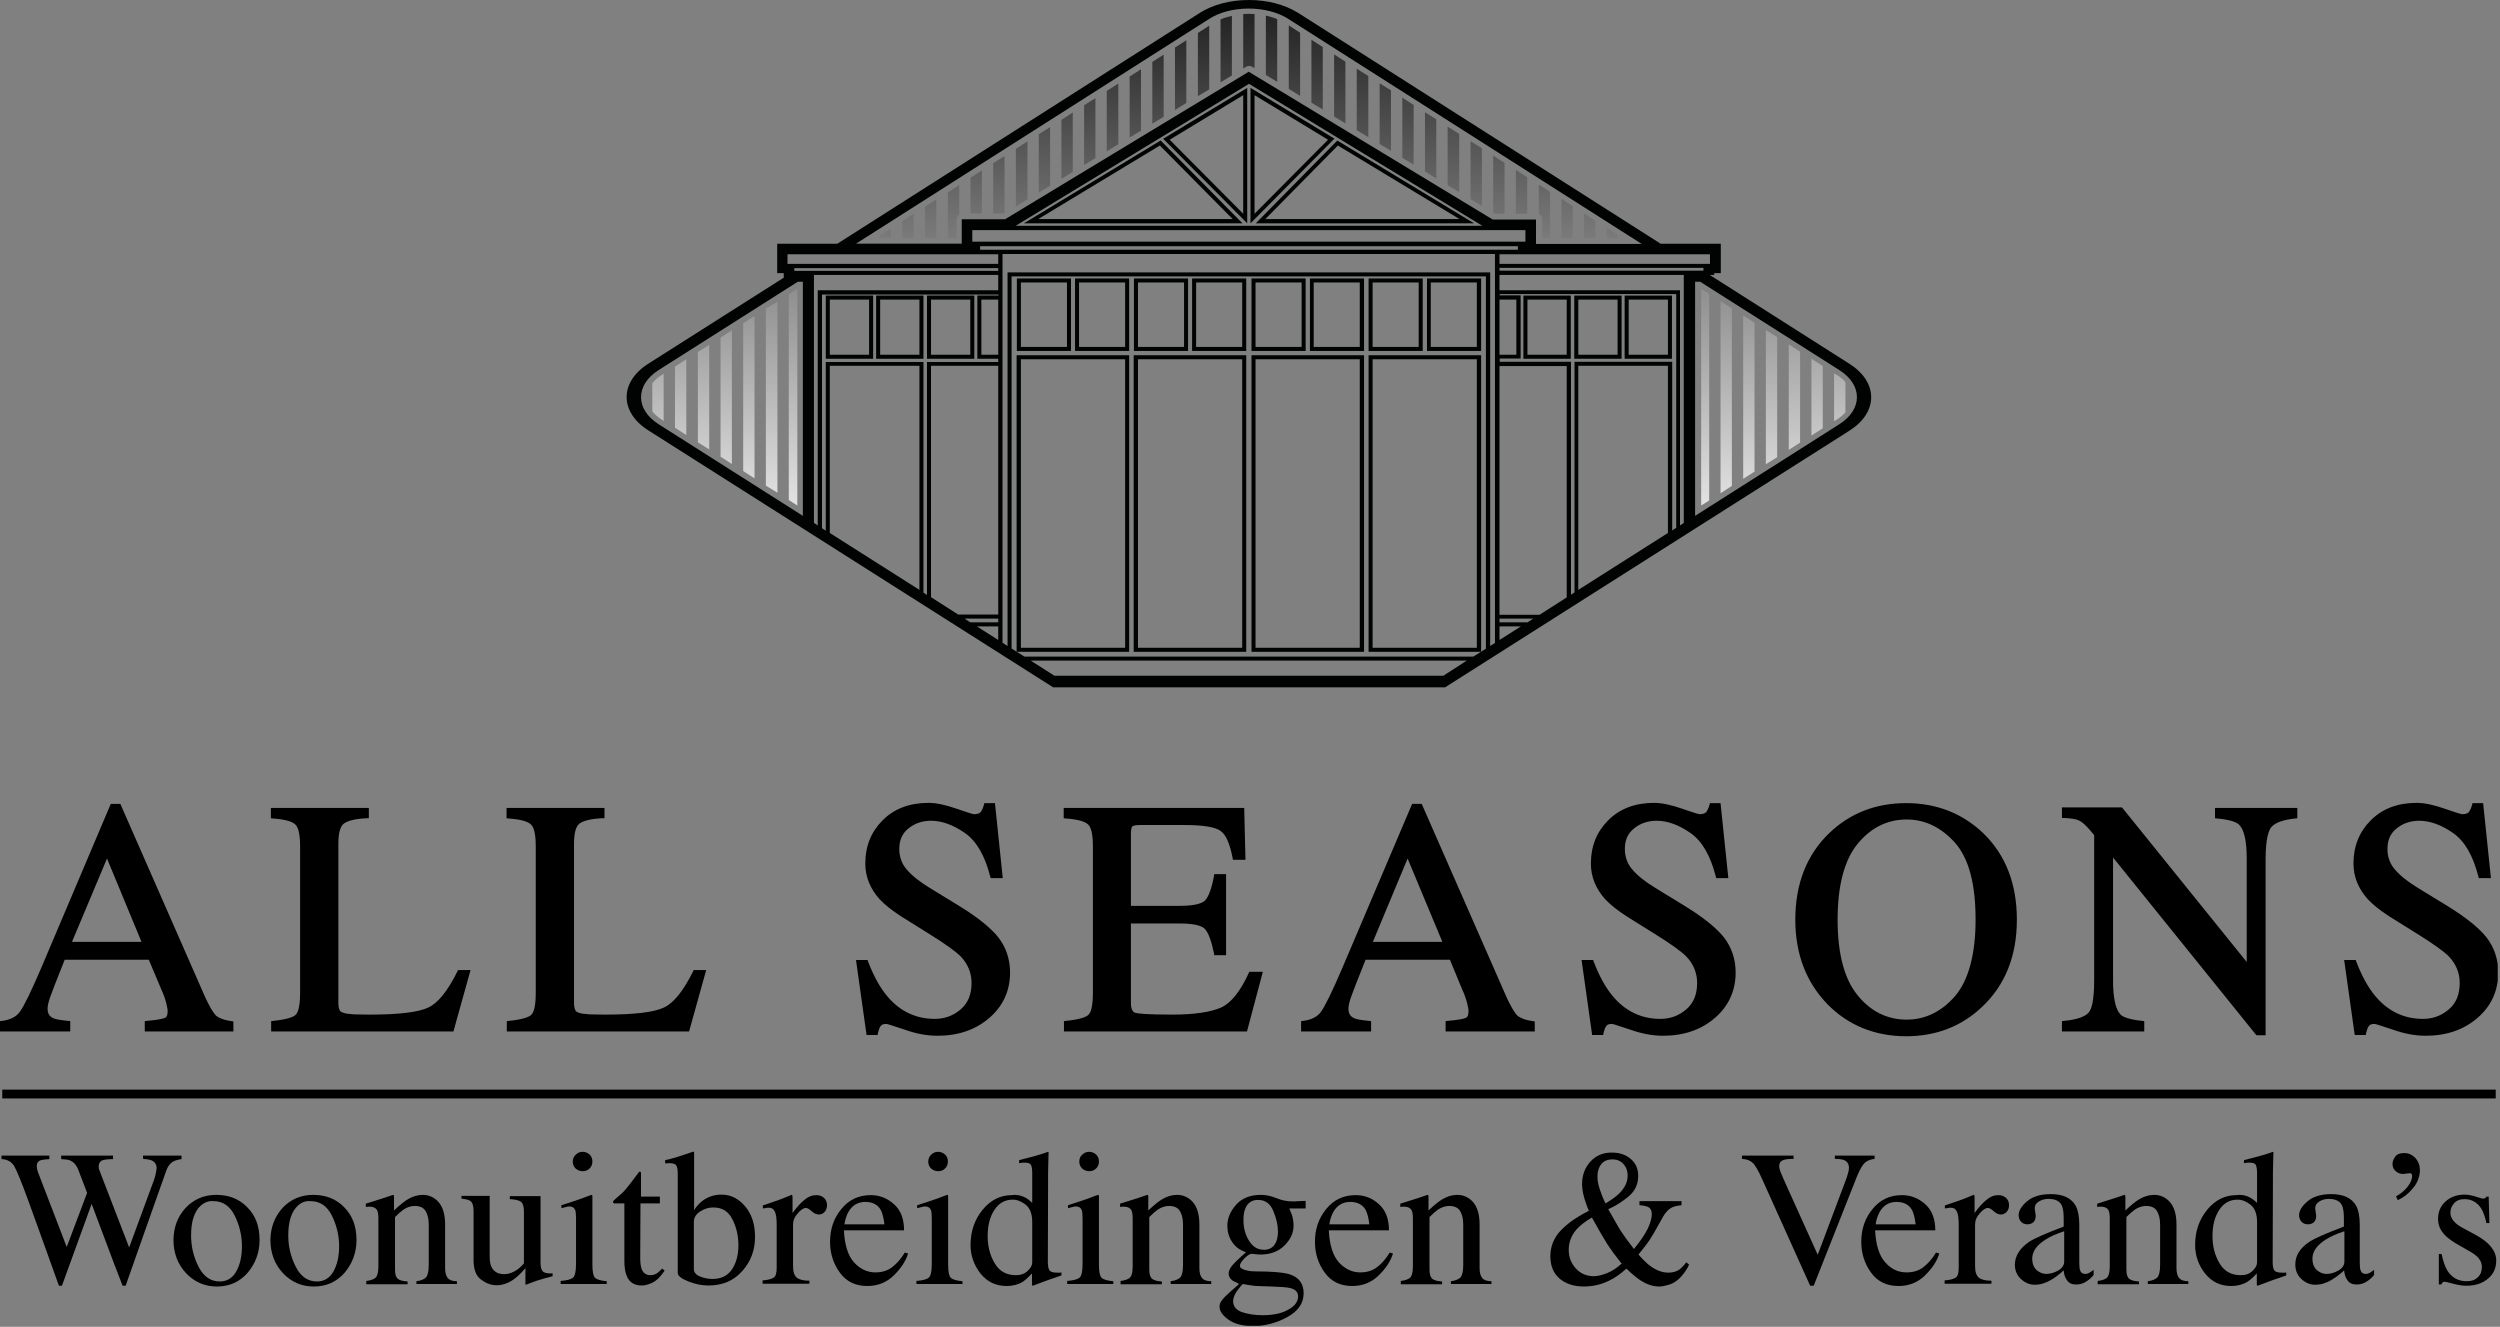 <svg fill="none" height="527" viewBox="0 0 993 527" width="993" xmlns="http://www.w3.org/2000/svg" xmlns:xlink="http://www.w3.org/1999/xlink"><rect x="0" y="0" width="993" height="527" fill="#808080" stroke="none"/><linearGradient id="a"><stop offset="0" stop-color="#fff"/><stop offset="1"/></linearGradient><linearGradient id="b" gradientUnits="userSpaceOnUse" x1="261.365" x2="261.365" xlink:href="#a" y1="229.58" y2="-30.133"/><linearGradient id="c" gradientUnits="userSpaceOnUse" x1="279.418" x2="279.418" xlink:href="#a" y1="229.58" y2="-30.133"/><linearGradient id="d" gradientUnits="userSpaceOnUse" x1="288.445" x2="288.445" xlink:href="#a" y1="229.58" y2="-30.133"/><linearGradient id="e" gradientUnits="userSpaceOnUse" x1="297.472" x2="297.472" xlink:href="#a" y1="229.58" y2="-30.133"/><linearGradient id="f" gradientUnits="userSpaceOnUse" x1="306.499" x2="306.499" xlink:href="#a" y1="229.58" y2="-30.133"/><linearGradient id="g" gradientUnits="userSpaceOnUse" x1="315" x2="315" xlink:href="#a" y1="229.58" y2="-30.133"/><linearGradient id="h" gradientUnits="userSpaceOnUse" x1="270.392" x2="270.392" xlink:href="#a" y1="229.58" y2="-30.133"/><linearGradient id="i" gradientUnits="userSpaceOnUse" x1="677.257" x2="677.257" xlink:href="#a" y1="229.58" y2="-30.133"/><linearGradient id="j" gradientUnits="userSpaceOnUse" x1="685.625" x2="685.625" xlink:href="#a" y1="229.58" y2="-30.133"/><linearGradient id="k" gradientUnits="userSpaceOnUse" x1="694.652" x2="694.652" xlink:href="#a" y1="229.58" y2="-30.133"/><linearGradient id="l" gradientUnits="userSpaceOnUse" x1="703.679" x2="703.679" xlink:href="#a" y1="229.58" y2="-30.133"/><linearGradient id="m" gradientUnits="userSpaceOnUse" x1="712.707" x2="712.707" xlink:href="#a" y1="229.58" y2="-30.133"/><linearGradient id="n" gradientUnits="userSpaceOnUse" x1="721.734" x2="721.734" xlink:href="#a" y1="229.58" y2="-30.133"/><linearGradient id="o" gradientUnits="userSpaceOnUse" x1="730.761" x2="730.761" xlink:href="#a" y1="229.58" y2="-30.133"/><linearGradient id="p" gradientUnits="userSpaceOnUse" x1="351.634" x2="351.634" xlink:href="#a" y1="229.58" y2="-30.133"/><linearGradient id="q" gradientUnits="userSpaceOnUse" x1="360.661" x2="360.661" xlink:href="#a" y1="229.58" y2="-30.133"/><linearGradient id="r" gradientUnits="userSpaceOnUse" x1="369.688" x2="369.688" xlink:href="#a" y1="229.58" y2="-30.133"/><linearGradient id="s" gradientUnits="userSpaceOnUse" x1="378.714" x2="378.714" xlink:href="#a" y1="229.58" y2="-30.133"/><linearGradient id="t" gradientUnits="userSpaceOnUse" x1="387.741" x2="387.741" xlink:href="#a" y1="229.58" y2="-30.133"/><linearGradient id="u" gradientUnits="userSpaceOnUse" x1="396.768" x2="396.768" xlink:href="#a" y1="229.58" y2="-30.133"/><linearGradient id="v" gradientUnits="userSpaceOnUse" x1="405.795" x2="405.795" xlink:href="#a" y1="229.58" y2="-30.133"/><linearGradient id="w" gradientUnits="userSpaceOnUse" x1="414.821" x2="414.821" xlink:href="#a" y1="229.58" y2="-30.133"/><linearGradient id="x" gradientUnits="userSpaceOnUse" x1="423.848" x2="423.848" xlink:href="#a" y1="229.58" y2="-30.133"/><linearGradient id="y" gradientUnits="userSpaceOnUse" x1="432.875" x2="432.875" xlink:href="#a" y1="229.58" y2="-30.133"/><linearGradient id="z" gradientUnits="userSpaceOnUse" x1="441.902" x2="441.902" xlink:href="#a" y1="229.58" y2="-30.133"/><linearGradient id="A" gradientUnits="userSpaceOnUse" x1="450.93" x2="450.93" xlink:href="#a" y1="229.58" y2="-30.133"/><linearGradient id="B" gradientUnits="userSpaceOnUse" x1="459.957" x2="459.957" xlink:href="#a" y1="229.58" y2="-30.133"/><linearGradient id="C" gradientUnits="userSpaceOnUse" x1="468.984" x2="468.984" xlink:href="#a" y1="229.58" y2="-30.133"/><linearGradient id="D" gradientUnits="userSpaceOnUse" x1="478.01" x2="478.01" xlink:href="#a" y1="229.58" y2="-30.133"/><linearGradient id="E" gradientUnits="userSpaceOnUse" x1="487.037" x2="487.037" xlink:href="#a" y1="229.58" y2="-30.133"/><linearGradient id="F" gradientUnits="userSpaceOnUse" x1="496.064" x2="496.064" xlink:href="#a" y1="229.58" y2="-30.133"/><linearGradient id="G" gradientUnits="userSpaceOnUse" x1="505.091" x2="505.091" xlink:href="#a" y1="229.58" y2="-30.133"/><linearGradient id="H" gradientUnits="userSpaceOnUse" x1="514.117" x2="514.117" xlink:href="#a" y1="229.58" y2="-30.133"/><linearGradient id="I" gradientUnits="userSpaceOnUse" x1="523.144" x2="523.144" xlink:href="#a" y1="229.58" y2="-30.133"/><linearGradient id="J" gradientUnits="userSpaceOnUse" x1="532.171" x2="532.171" xlink:href="#a" y1="229.58" y2="-30.133"/><linearGradient id="K" gradientUnits="userSpaceOnUse" x1="541.197" x2="541.197" xlink:href="#a" y1="229.58" y2="-30.133"/><linearGradient id="L" gradientUnits="userSpaceOnUse" x1="550.224" x2="550.224" xlink:href="#a" y1="229.58" y2="-30.133"/><linearGradient id="M" gradientUnits="userSpaceOnUse" x1="559.251" x2="559.251" xlink:href="#a" y1="229.58" y2="-30.133"/><linearGradient id="N" gradientUnits="userSpaceOnUse" x1="568.278" x2="568.278" xlink:href="#a" y1="229.58" y2="-30.133"/><linearGradient id="O" gradientUnits="userSpaceOnUse" x1="577.304" x2="577.304" xlink:href="#a" y1="229.58" y2="-30.133"/><linearGradient id="P" gradientUnits="userSpaceOnUse" x1="586.331" x2="586.331" xlink:href="#a" y1="229.58" y2="-30.133"/><linearGradient id="Q" gradientUnits="userSpaceOnUse" x1="595.358" x2="595.358" xlink:href="#a" y1="229.58" y2="-30.133"/><linearGradient id="R" gradientUnits="userSpaceOnUse" x1="604.385" x2="604.385" xlink:href="#a" y1="229.58" y2="-30.133"/><linearGradient id="S" gradientUnits="userSpaceOnUse" x1="613.413" x2="613.413" xlink:href="#a" y1="229.58" y2="-30.133"/><linearGradient id="T" gradientUnits="userSpaceOnUse" x1="622.44" x2="622.44" xlink:href="#a" y1="229.58" y2="-30.133"/><linearGradient id="U" gradientUnits="userSpaceOnUse" x1="631.467" x2="631.467" xlink:href="#a" y1="229.58" y2="-30.133"/><linearGradient id="V" gradientUnits="userSpaceOnUse" x1="640.494" x2="640.494" xlink:href="#a" y1="229.58" y2="-30.133"/><clipPath id="W"><path d="m0 0h992.1v526.6h-992.1z"/></clipPath><g clip-path="url(#W)"><g fill="#000"><path d="m.9 408.8v-2.4c3.4-.4 5.9-1.7 7.6-3.8 1.7-2.2 4.6-8.1 8.7-17.8l27.4-64.6h2.6l32.8 74.6c2.2 4.9 3.9 8 5.2 9.2s3.5 2 6.6 2.4v2.4h-33.4v-2.4c3.8-.3 6.3-.8 7.4-1.2 1.1-.5 1.7-1.7 1.7-3.6 0-.6-.2-1.8-.6-3.4s-1-3.3-1.8-5.1l-5.3-12.7h-34.7c-3.4 8.6-5.5 13.9-6.1 15.8-.7 1.9-1 3.4-1 4.5 0 2.2.9 3.8 2.7 4.6 1.1.5 3.2.9 6.3 1.2v2.4h-26.1zm56.7-33.8-15.1-36.3-15.2 36.3z"/><path d="m92.7 409.7h-35.2v-4.1l.8-.1c4.7-.4 6.5-.9 7.2-1.2.8-.3 1.1-1.3 1.1-2.8 0-.4-.1-1.2-.6-3.2-.4-1.6-1-3.3-1.8-5l-5.1-12.1h-33.4c-3.3 8.3-5.3 13.4-5.9 15.2s-.9 3.2-.9 4.2c0 1.9.7 3.1 2.2 3.8 1 .5 3 .8 6 1.1l.8.1v4.1h-27.9v-4.1l.8-.1c3.1-.4 5.5-1.5 7-3.5 1.6-2.1 4.5-8 8.6-17.6l27.6-65.1h3.8l33 75.2c2.6 6 4.2 8.1 5 8.9 1.2 1 3.2 1.8 6.1 2.2l.8.1zm-33.4-1.8h31.7v-.8c-2.9-.5-5-1.3-6.3-2.5-1.4-1.3-3.2-4.4-5.5-9.5l-32.5-74.1h-1.5l-27.2 64.1c-4.2 9.8-7.1 15.7-8.8 18-1.7 2.2-4.2 3.5-7.4 4v.8h24.3v-.8c-2.8-.3-4.7-.6-5.8-1.2-2.1-1-3.2-2.9-3.2-5.4 0-1.2.3-2.8 1-4.8.7-1.9 2.7-7.1 6.1-15.8l.2-.6h35.9l5.5 13.2c.8 1.8 1.4 3.6 1.8 5.2.5 1.7.7 2.9.7 3.6 0 2.3-.7 3.8-2.2 4.4-1.1.5-3.4.9-6.9 1.2v1zm-.4-32h-32.9l16.5-39.4zm-30.3-1.8h27.6l-13.7-33.1z"/><path d="m108.6 406.4c4.8-.5 8-1.4 9.4-2.6s2.2-4.3 2.2-9.2v-58.6c0-4.7-.7-7.7-2.1-9.2-1.4-1.4-4.6-2.3-9.4-2.7v-2.4h37.2v2.4c-4.8.3-8.1 1-9.7 2.4-1.6 1.3-2.5 4.2-2.5 8.5v63.3c0 1.5.2 2.6.7 3.4s1.6 1.4 3.3 1.6c1 .1 2 .2 3.1.3 1.1 0 3.1.1 6.1.1 11.7 0 19.6-1 23.7-2.9s8.1-6.9 12-14.8h3.3l-6.4 22.8h-70.8v-2.4z"/><path d="m180.1 409.7h-72.4v-4.1l.8-.1c5.8-.6 8.1-1.6 8.9-2.4.8-.7 1.8-2.8 1.8-8.6v-58.5c0-5.5-1-7.7-1.9-8.5-.9-.9-3.1-2-8.9-2.4l-.8-.1v-4.1h38.9v4.1h-.8c-4.6.2-7.7 1-9.2 2.2-1.4 1.1-2.1 3.8-2.1 7.9v63.3c0 1.3.2 2.3.6 3s1.7 1 2.6 1.2c1 .1 2 .2 3 .3 1.1 0 3.1.1 6.1.1 11.5 0 19.4-.9 23.4-2.8 3.9-1.8 7.8-6.7 11.6-14.4l.2-.5h5zm-70.6-1.8h69.3l5.9-21.1h-1.6c-3.9 7.9-7.9 12.7-12.1 14.7-4.3 2-12.2 3-24.1 3-3 0-5.1 0-6.2-.1-1.1 0-2.2-.1-3.2-.3-2-.3-3.2-.9-3.9-2-.6-1-.9-2.3-.9-3.9v-63.3c0-4.7.9-7.7 2.8-9.2 1.7-1.4 4.8-2.2 9.4-2.5v-.7h-35.4v.8c4.7.4 7.7 1.3 9.2 2.9 1.6 1.6 2.4 4.8 2.4 9.8v58.6c0 5.3-.8 8.5-2.5 9.9-1.5 1.3-4.5 2.2-9.1 2.7z"/><path d="m202.2 406.4c4.8-.5 8-1.4 9.4-2.6s2.2-4.3 2.2-9.2v-58.6c0-4.7-.7-7.7-2.1-9.2-1.4-1.4-4.6-2.3-9.4-2.7v-2.4h37.2v2.4c-4.8.3-8.1 1-9.7 2.4-1.6 1.3-2.5 4.2-2.5 8.5v63.3c0 1.5.2 2.6.7 3.4s1.6 1.4 3.3 1.6c1 .1 2 .2 3.1.3 1.1 0 3.1.1 6.1.1 11.7 0 19.6-1 23.7-2.9s8.1-6.9 12-14.8h3.3l-6.4 22.8h-70.8v-2.4z"/><path d="m273.7 409.7h-72.4v-4.1l.8-.1c5.8-.6 8.1-1.6 8.9-2.4.8-.7 1.8-2.8 1.8-8.6v-58.5c0-5.5-1-7.7-1.9-8.5-.9-.9-3.1-2-8.9-2.4l-.8-.1v-4.1h38.9v4.1h-.8c-4.6.2-7.7 1-9.2 2.2-1.4 1.1-2.1 3.8-2.1 7.9v63.3c0 1.3.2 2.3.6 3s1.7 1 2.6 1.2c1 .1 2 .2 3 .3 1.1 0 3.1.1 6.1.1 11.5 0 19.4-.9 23.4-2.8 3.9-1.8 7.8-6.7 11.6-14.4l.2-.5h5zm-70.6-1.8h69.3l5.9-21.1h-1.6c-3.9 7.9-7.9 12.7-12.1 14.7-4.3 2-12.2 3-24.1 3-3 0-5.1 0-6.2-.1-1.1 0-2.2-.1-3.2-.3-2-.3-3.2-.9-3.9-2-.6-1-.9-2.3-.9-3.9v-63.3c0-4.7.9-7.7 2.8-9.2 1.7-1.4 4.8-2.2 9.4-2.5v-.7h-35.4v.8c4.7.4 7.7 1.3 9.2 2.9 1.6 1.6 2.4 4.8 2.4 9.8v58.6c0 5.3-.8 8.5-2.5 9.9-1.5 1.3-4.5 2.2-9.1 2.7z"/><path d="m344.1 382.3c2.2 5.9 4.8 10.6 7.8 14.1 5.2 6.1 11.7 9.2 19.4 9.2 4.2 0 7.8-1.3 10.9-4s4.6-6.4 4.6-11.1c0-4.3-1.5-8-4.6-11.2-2-2-6.2-5-12.7-9.1l-11.2-7c-3.4-2.1-6.1-4.3-8.1-6.5-3.7-4.2-5.6-8.7-5.6-13.8 0-6.6 2.2-12.2 6.6-16.6s10.3-6.6 17.5-6.6c3 0 6.6.7 10.8 2.2s6.6 2.2 7.2 2.2c1.6 0 2.8-.4 3.4-1.2s1.1-1.9 1.4-3.3h2.7l2.9 28h-3.1c-2.1-8.4-5.6-14.3-10.3-17.7-4.7-3.3-9.4-5-14-5-3.6 0-6.7 1.1-9.4 3.2s-4 5.1-4 8.8c0 3.4 1 6.3 3.1 8.7s5.2 5 9.6 7.6l11.6 7.1c7.2 4.5 12.3 8.5 15.3 12.3 2.9 3.8 4.4 8.2 4.4 13.4 0 6.9-2.6 12.7-7.8 17.3s-11.9 6.9-20 6.9c-4.1 0-8.3-.8-12.8-2.3-4.4-1.5-7-2.3-7.6-2.3-1.5 0-2.6.5-3.1 1.4s-.9 1.9-1.1 3h-2.9l-3.9-28h3z"/><path d="m372.4 411.4c-4.2 0-8.5-.8-13-2.4-5.9-2-7.1-2.3-7.3-2.3-1.8 0-2.2.7-2.4 1-.5.8-.8 1.8-1 2.7l-.1.7h-4.4l-4.2-29.8h4.6l.2.6c2.2 5.8 4.8 10.5 7.7 13.9 5 5.9 11.3 8.9 18.8 8.9 4 0 7.4-1.3 10.3-3.8s4.3-5.9 4.3-10.5c0-4-1.5-7.6-4.4-10.6-1.9-1.9-6.2-5-12.5-8.9l-11.2-7c-3.4-2.2-6.2-4.4-8.3-6.6-3.9-4.3-5.8-9.1-5.8-14.3 0-6.9 2.3-12.6 6.9-17.2s10.7-6.9 18.2-6.9c3.1 0 6.8.8 11.1 2.3 5.7 2 6.8 2.2 6.9 2.2 1.3 0 2.2-.3 2.7-.8.5-.7 1-1.7 1.3-2.9l.2-.7h4.2l3.1 29.8h-4.8l-.2-.7c-2.1-8.2-5.4-14-10-17.2s-9.1-4.9-13.5-4.9c-3.4 0-6.4 1-8.9 3s-3.7 4.6-3.7 8.2c0 3.2 1 5.9 2.9 8.1 2 2.4 5.1 4.9 9.4 7.5l11.6 7.1c7.3 4.5 12.5 8.7 15.5 12.5 3 3.9 4.6 8.6 4.6 13.9 0 7.1-2.7 13.2-8.1 17.9-5.5 4.8-12.4 7.2-20.7 7.2zm-20.4-6.3c.5 0 1.9.3 7.9 2.4 4.3 1.5 8.5 2.3 12.5 2.3 7.8 0 14.4-2.3 19.4-6.7s7.5-10 7.5-16.6c0-4.9-1.4-9.2-4.2-12.8-2.9-3.6-8-7.7-15.1-12.1l-11.6-7.1c-4.4-2.7-7.7-5.3-9.8-7.8-2.2-2.5-3.3-5.7-3.3-9.2 0-4 1.5-7.2 4.3-9.5 2.8-2.2 6.2-3.4 10-3.4 4.8 0 9.7 1.7 14.5 5.2 4.8 3.4 8.3 9.3 10.5 17.5h1.5l-2.7-26.3h-1.2c-.4 1.2-.8 2.2-1.4 3-.8 1-2.2 1.5-4.1 1.5-.5 0-1.8-.3-7.5-2.3-4.1-1.4-7.7-2.2-10.5-2.2-7 0-12.7 2.1-16.9 6.4-4.2 4.2-6.4 9.6-6.4 16 0 4.8 1.8 9.2 5.4 13.2 1.9 2.1 4.6 4.2 7.9 6.3l11.2 7c6.6 4.1 10.8 7.1 12.9 9.2 3.2 3.3 4.9 7.3 4.9 11.8 0 5-1.6 9-4.9 11.8-3.2 2.8-7.1 4.2-11.5 4.2-8 0-14.7-3.2-20.1-9.5-3-3.5-5.6-8.1-7.8-13.8h-1.4l3.7 26.3h1.4c.2-.9.6-1.8 1-2.6.8-1.6 2.1-2.2 3.9-2.2z"/><path d="m423.5 406.4c4.8-.5 8-1.4 9.4-2.6s2.2-4.3 2.2-9.2v-58.6c0-4.7-.7-7.7-2.1-9.2-1.4-1.4-4.6-2.3-9.4-2.7v-2.4h69.9l.4 18.8h-3.3c-1.1-5.8-2.8-9.6-5-11.3s-7.2-2.6-14.9-2.6h-17.9c-1.9 0-3.1.3-3.6.9s-.7 1.8-.7 3.5v29.4h20.3c5.6 0 9.2-.8 10.7-2.5s2.8-5 3.7-10.1h3.1v30.4h-3.1c-1-5.1-2.2-8.5-3.8-10.1-1.5-1.6-5.1-2.5-10.7-2.5h-20.3v32.6c0 2.6.8 4.2 2.5 4.6 1.7.5 6.6.7 14.8.7 8.9 0 15.5-1 19.8-2.9 4.2-1.9 8.1-6.7 11.5-14.2h3.7l-6 22.2h-71.2z"/><path d="m495.3 409.7h-72.7v-4.1l.8-.1c5.8-.6 8.1-1.6 8.9-2.4.8-.7 1.8-2.8 1.8-8.6v-58.5c0-5.5-1-7.7-1.9-8.5-.9-.9-3.1-2-8.9-2.4l-.8-.1v-4.1h71.7l.5 20.6h-5l-.1-.7c-1.1-5.6-2.6-9.2-4.7-10.7-2.1-1.6-6.9-2.4-14.4-2.4h-17.9c-2.3 0-2.8.5-2.9.6-.2.3-.5 1-.5 3v28.5h19.4c6.6 0 9.2-1.2 10.1-2.2 1.4-1.5 2.6-4.8 3.5-9.7l.1-.7h4.7v32.2h-4.7l-.1-.7c-1-4.9-2.2-8.2-3.6-9.7-.9-1-3.4-2.2-10-2.2h-19.4v31.7c0 3.3 1.4 3.7 1.8 3.8 1.1.3 4.5.7 14.6.7 8.8 0 15.3-1 19.4-2.8 4-1.8 7.7-6.5 11-13.7l.2-.5h5.4zm-71-1.8h69.6l5.5-20.5h-2c-3.4 7.4-7.3 12.1-11.6 14.1s-11.1 3-20.1 3c-8.4 0-13.3-.2-15.1-.7-1.4-.4-3.1-1.7-3.1-5.5v-33.5h21.2c5.9 0 9.6.9 11.3 2.8 1.6 1.7 2.9 4.9 3.9 9.8h1.5v-28.7h-1.5c-1 4.9-2.2 8.1-3.8 9.8-1.7 1.9-5.5 2.8-11.4 2.8h-21.2v-30.3c0-1.9.3-3.2.8-4 .6-.9 2-1.3 4.3-1.3h17.9c8 0 13 .9 15.4 2.7 2.3 1.8 4 5.4 5.2 11.1h1.7l-.4-17.1h-68.2v.8c4.7.4 7.7 1.3 9.2 2.9 1.6 1.6 2.4 4.8 2.4 9.8v58.6c0 5.3-.8 8.5-2.5 9.9-1.5 1.3-4.5 2.2-9.1 2.7v.8z"/><path d="m517.5 408.8v-2.4c3.4-.4 5.9-1.7 7.6-3.8 1.7-2.2 4.6-8.1 8.7-17.8l27.4-64.6h2.6l32.8 74.6c2.2 4.9 3.9 8 5.2 9.2s3.5 2 6.6 2.4v2.4h-33.4v-2.4c3.8-.3 6.3-.8 7.4-1.2 1.1-.5 1.7-1.7 1.7-3.6 0-.6-.2-1.8-.6-3.4s-1-3.3-1.8-5.1l-5.3-12.7h-34.7c-3.4 8.6-5.5 13.9-6.1 15.8-.7 1.9-1 3.4-1 4.5 0 2.2.9 3.8 2.7 4.6 1.1.5 3.2.9 6.3 1.2v2.4h-26.1zm56.7-33.8-15.1-36.3-15.2 36.3z"/><path d="m609.401 409.7h-35.2v-4.1l.8-.1c4.7-.4 6.5-.9 7.2-1.2.8-.3 1.1-1.3 1.1-2.8 0-.4-.1-1.2-.6-3.2-.4-1.6-1-3.3-1.8-5l-5-12.1h-33.5c-3.3 8.3-5.3 13.4-5.9 15.2s-.9 3.2-.9 4.2c0 1.9.7 3.1 2.2 3.8 1 .5 3 .8 6 1.1l.8.1v4.1h-27.8v-4.1l.8-.1c3.1-.4 5.5-1.5 7-3.5 1.6-2.1 4.5-8 8.6-17.6l27.7-65.1h3.8l33 75.2c2.6 6 4.2 8.1 5 8.9 1.2 1 3.2 1.8 6.1 2.2l.8.1v4zm-33.5-1.8h31.7v-.8c-2.9-.5-5-1.3-6.3-2.5-1.4-1.3-3.2-4.4-5.5-9.5l-32.5-74.1h-1.5l-27.2 64.1c-4.2 9.8-7.1 15.7-8.8 18-1.7 2.2-4.2 3.5-7.4 4v.8h24.3v-.8c-2.8-.3-4.7-.6-5.8-1.2-2.1-1-3.2-2.9-3.2-5.4 0-1.2.3-2.8 1-4.8.7-1.9 2.7-7.1 6.1-15.8l.2-.6h36l5.5 13.2c.8 1.8 1.4 3.6 1.8 5.2.5 1.7.7 2.9.7 3.6 0 2.3-.7 3.8-2.2 4.4-1.1.5-3.4.9-6.9 1.2zm-.4-32h-32.9l16.5-39.4zm-30.2-1.8h27.6l-13.8-33.1z"/><path d="m632.299 382.3c2.2 5.9 4.8 10.6 7.8 14.1 5.2 6.1 11.7 9.2 19.4 9.2 4.2 0 7.8-1.3 10.9-4s4.6-6.4 4.6-11.1c0-4.3-1.5-8-4.6-11.2-2-2-6.2-5-12.7-9.1l-11.2-7c-3.4-2.1-6.1-4.3-8.1-6.5-3.7-4.2-5.6-8.7-5.6-13.8 0-6.6 2.2-12.2 6.6-16.6s10.3-6.6 17.5-6.6c3 0 6.6.7 10.8 2.2s6.6 2.2 7.2 2.2c1.6 0 2.8-.4 3.4-1.2s1.1-1.9 1.4-3.3h2.7l2.9 28h-3.1c-2.1-8.4-5.6-14.3-10.3-17.7-4.7-3.3-9.4-5-14-5-3.6 0-6.7 1.1-9.4 3.2s-4 5.1-4 8.8c0 3.4 1 6.3 3.1 8.7s5.2 5 9.6 7.6l11.6 7.1c7.2 4.5 12.3 8.5 15.3 12.3 2.9 3.8 4.4 8.2 4.4 13.4 0 6.9-2.6 12.7-7.8 17.3s-11.9 6.9-20 6.9c-4.1 0-8.3-.8-12.8-2.3-4.4-1.5-7-2.3-7.6-2.3-1.5 0-2.6.5-3.1 1.4s-.9 1.9-1.1 3h-2.9l-3.9-28h3z"/><path d="m660.599 411.4c-4.2 0-8.5-.8-13-2.4-5.9-2-7.1-2.3-7.3-2.3-1.8 0-2.2.7-2.4 1-.5.8-.8 1.8-1 2.7l-.1.7h-4.4l-4.2-29.8h4.6l.2.6c2.2 5.8 4.8 10.5 7.7 13.9 5 5.9 11.3 8.9 18.8 8.9 4 0 7.4-1.3 10.3-3.8s4.3-5.9 4.3-10.5c0-4-1.5-7.6-4.4-10.6-1.9-1.9-6.2-5-12.5-8.9l-11.2-7c-3.4-2.2-6.2-4.4-8.3-6.6-3.9-4.3-5.8-9.1-5.8-14.3 0-6.9 2.3-12.6 6.9-17.2s10.7-6.9 18.2-6.9c3.1 0 6.8.8 11.1 2.3 5.7 2 6.8 2.2 6.9 2.2 1.3 0 2.2-.3 2.7-.8.5-.7 1-1.7 1.3-2.9l.2-.7h4.2l3.1 29.8h-4.8l-.2-.7c-2.1-8.2-5.4-14-10-17.2s-9.1-4.9-13.5-4.9c-3.4 0-6.4 1-8.9 3s-3.7 4.6-3.7 8.2c0 3.2 1 5.9 2.9 8.1 2 2.4 5.1 4.9 9.4 7.5l11.6 7.1c7.3 4.5 12.5 8.7 15.5 12.5 3 3.9 4.6 8.6 4.6 13.9 0 7.1-2.7 13.2-8.1 17.9-5.5 4.8-12.4 7.2-20.7 7.2zm-20.4-6.3c.3 0 1.1 0 7.9 2.4 4.3 1.5 8.5 2.3 12.5 2.3 7.8 0 14.4-2.3 19.4-6.7s7.5-10 7.5-16.6c0-4.9-1.4-9.2-4.2-12.8-2.9-3.6-8-7.7-15.1-12.1l-11.6-7.1c-4.4-2.7-7.7-5.3-9.8-7.8-2.2-2.5-3.3-5.7-3.3-9.2 0-4 1.5-7.2 4.3-9.5 2.8-2.2 6.2-3.4 10-3.4 4.8 0 9.7 1.7 14.5 5.2 4.8 3.4 8.3 9.3 10.5 17.5h1.5l-2.7-26.3h-1.2c-.4 1.2-.8 2.2-1.4 3-.8 1-2.2 1.5-4.1 1.5-.5 0-1.8-.3-7.5-2.3-4.1-1.4-7.7-2.2-10.5-2.2-7 0-12.7 2.1-16.9 6.4-4.2 4.2-6.4 9.6-6.4 16 0 4.8 1.8 9.2 5.4 13.2 1.9 2.1 4.6 4.2 7.9 6.3l11.2 7c6.6 4.1 10.8 7.1 12.9 9.2 3.2 3.3 4.9 7.3 4.9 11.8 0 5-1.6 9-4.9 11.8-3.2 2.8-7.1 4.2-11.5 4.2-8 0-14.7-3.2-20.1-9.5-3-3.5-5.6-8.1-7.8-13.8h-1.4l3.7 26.3h1.4c.2-.9.6-1.8 1-2.6.8-1.6 2.1-2.2 3.9-2.2z"/><path d="m727.299 331.5c8.1-7.8 18.1-11.6 29.9-11.6 11.9 0 21.9 3.9 30 11.7 8.8 8.4 13.2 19.7 13.2 33.7 0 14.3-4.5 25.6-13.6 34.1-8.1 7.5-18 11.3-29.5 11.3-12.3 0-22.6-4.2-30.7-12.5-8.3-8.5-12.4-19.5-12.4-32.8-.1-14.2 4.3-25.4 13.1-33.9zm9.9 64.5c5.4 6.6 12.1 9.9 20.1 9.9 7.8 0 14.4-3.2 19.9-9.7 5.5-6.4 8.3-16.8 8.3-31 0-14.4-2.8-24.7-8.4-31.1s-12.2-9.6-19.8-9.6c-7.9 0-14.6 3.3-20 9.9-5.5 6.6-8.2 16.9-8.2 30.8-.1 13.9 2.6 24.2 8.1 30.8z"/><path d="m757.2 411.6c-12.5 0-23.1-4.3-31.4-12.8-8.4-8.7-12.7-19.9-12.7-33.5 0-14.2 4.5-25.8 13.5-34.4 8.2-7.9 18.5-11.9 30.5-11.9s22.3 4 30.6 11.9c8.9 8.6 13.4 20.1 13.4 34.4 0 14.5-4.7 26.1-13.9 34.7-8.1 7.7-18.3 11.6-30 11.6zm-29.3-79.5c-8.6 8.3-13 19.4-13 33.2 0 13.1 4.1 23.9 12.2 32.2 7.9 8.1 18.1 12.3 30.1 12.3 11.2 0 21-3.7 28.9-11.1 8.9-8.2 13.3-19.5 13.3-33.4 0-13.7-4.3-24.9-12.9-33.1-7.9-7.6-17.8-11.5-29.3-11.5s-21.4 3.9-29.3 11.4zm29.4 74.7c-8.2 0-15.2-3.4-20.8-10.3-5.6-6.7-8.4-17.3-8.4-31.2 0-14 2.8-24.6 8.4-31.3 5.6-6.8 12.6-10.2 20.7-10.2 7.9 0 14.8 3.3 20.5 9.9 5.7 6.5 8.6 17.2 8.6 31.7 0 14.3-2.9 24.9-8.5 31.5-5.6 6.5-12.5 9.9-20.5 9.9zm0-81.3c-7.6 0-14.1 3.2-19.4 9.6s-8 16.6-8 30.2 2.7 23.7 8 30.1c5.2 6.4 11.8 9.6 19.4 9.6 7.5 0 13.9-3.2 19.3-9.4 5.3-6.3 8.1-16.5 8.1-30.4 0-14.1-2.7-24.3-8.2-30.5-5.5-6.1-11.9-9.2-19.2-9.2z"/><path d="m819.9 406.4c5.4-.6 8.9-1.8 10.5-3.7s2.3-6.3 2.3-13.3v-58l-1.8-2.1c-1.9-2.3-3.6-3.7-4.9-4.2s-3.4-.8-6.1-.9v-2.4h22.5l50.8 63v-43.8c0-7.2-1.1-11.9-3.2-14.1-1.4-1.4-4.5-2.3-9.4-2.7v-2.4h30.9v2.4c-5 .5-8.4 1.7-10 3.7-1.7 1.9-2.5 6.3-2.5 13.2v69.3h-2.2l-58.2-72.2v51.2c0 7.2 1 11.9 3.1 14.1 1.4 1.4 4.4 2.4 9.2 2.9v2.4h-30.9v-2.4z"/><path d="m899.8 411.2h-3.5l-.3-.3-56.7-70.3v48.8c0 6.9 1 11.5 2.9 13.5.8.9 3 2 8.7 2.6l.8.1v4.1h-32.7v-4.1l.8-.1c5.2-.5 8.5-1.7 9.9-3.4 1-1.2 2.1-4.4 2.1-12.7v-57.7l-1.6-1.9c-1.8-2.1-3.4-3.5-4.6-4-1.3-.5-3.2-.8-5.8-.9h-.8v-4.2h23.8l.3.3 49.3 61.1v-41.1c0-6.9-1-11.4-3-13.4-.9-.9-3.1-2-8.8-2.5l-.8-.1v-4.1h32.7v4.1l-.8.1c-4.8.5-7.9 1.6-9.5 3.4-1 1.2-2.3 4.4-2.3 12.7v70zm-2.7-1.7h1v-68.4c0-7.2.9-11.7 2.7-13.8 1.7-2 5-3.3 9.8-3.9v-.8h-29.2v.8c4.6.5 7.6 1.4 9.1 2.9 2.3 2.4 3.5 7.2 3.5 14.7v46.2l-52.1-64.6h-21.2v.7c2.4.1 4.2.4 5.5 1 1.5.6 3.2 2 5.3 4.5l2 2.4v58.3c0 7.2-.8 11.7-2.5 13.8-1.6 2-5 3.3-10.3 3.9v.8h29.2v-.8c-4.6-.6-7.5-1.6-8.9-3.1-2.3-2.4-3.4-7.2-3.4-14.7v-53.7z"/><path d="m935.1 382.3c2.2 5.9 4.8 10.6 7.8 14.1 5.2 6.1 11.7 9.2 19.4 9.2 4.2 0 7.8-1.3 10.9-4s4.6-6.4 4.6-11.1c0-4.3-1.5-8-4.6-11.2-2-2-6.2-5-12.7-9.1l-11.2-7c-3.4-2.1-6.1-4.3-8.1-6.5-3.7-4.2-5.6-8.7-5.6-13.8 0-6.6 2.2-12.2 6.6-16.6s10.3-6.6 17.5-6.6c3 0 6.6.7 10.8 2.2s6.6 2.2 7.2 2.2c1.6 0 2.8-.4 3.4-1.2s1.1-1.9 1.4-3.3h2.7l2.9 28h-3.1c-2.1-8.4-5.6-14.3-10.3-17.7-4.7-3.3-9.4-5-14-5-3.6 0-6.7 1.1-9.4 3.2s-4 5.1-4 8.8c0 3.4 1 6.3 3.1 8.7s5.2 5 9.6 7.6l11.6 7.1c7.2 4.5 12.3 8.5 15.3 12.3 2.9 3.8 4.4 8.2 4.4 13.4 0 6.9-2.6 12.7-7.8 17.3s-11.9 6.9-20 6.9c-4.1 0-8.3-.8-12.8-2.3-4.4-1.5-7-2.3-7.6-2.3-1.5 0-2.6.5-3.1 1.4s-.9 1.9-1.1 3h-2.9l-3.9-28h3z"/><path d="m963.5 411.4c-4.2 0-8.5-.8-13-2.4-5.9-2-7.1-2.3-7.3-2.3-1.8 0-2.2.7-2.4 1-.5.8-.8 1.8-1 2.7l-.1.7h-4.4l-4.2-29.8h4.6l.2.6c2.2 5.8 4.8 10.5 7.7 13.9 5 5.9 11.3 8.9 18.8 8.9 4 0 7.4-1.3 10.3-3.8s4.3-5.9 4.3-10.5c0-4-1.5-7.6-4.4-10.6-1.9-1.9-6.2-5-12.5-8.9l-11.2-7c-3.4-2.2-6.2-4.4-8.3-6.6-3.9-4.3-5.8-9.1-5.8-14.3 0-6.9 2.3-12.6 6.9-17.2s10.7-6.9 18.2-6.9c3.1 0 6.8.8 11.1 2.3 5.7 2 6.8 2.2 6.9 2.2 1.3 0 2.2-.3 2.7-.8.5-.7 1-1.7 1.3-2.9l.2-.7h4.2l3.1 29.8h-4.8l-.2-.7c-2.1-8.2-5.4-14-10-17.2s-9.1-4.9-13.5-4.9c-3.4 0-6.4 1-8.9 3s-3.7 4.6-3.7 8.2c0 3.2 1 5.9 2.9 8.1 2 2.4 5.1 4.9 9.4 7.5l11.6 7.1c7.3 4.5 12.5 8.7 15.5 12.5 3 3.9 4.6 8.6 4.6 13.9 0 7.1-2.7 13.2-8.1 17.9-5.5 4.8-12.4 7.2-20.7 7.2zm-20.4-6.3c.3 0 1.1 0 7.9 2.4 4.3 1.5 8.5 2.3 12.5 2.3 7.8 0 14.4-2.3 19.4-6.7s7.5-10 7.5-16.6c0-4.9-1.4-9.2-4.2-12.8-2.9-3.6-8-7.7-15.1-12.1l-11.6-7.1c-4.4-2.7-7.7-5.3-9.8-7.8-2.2-2.5-3.3-5.7-3.3-9.2 0-4 1.5-7.2 4.3-9.5 2.8-2.2 6.2-3.4 10-3.4 4.8 0 9.7 1.7 14.5 5.2 4.8 3.4 8.3 9.3 10.5 17.5h1.5l-2.7-26.3h-1.2c-.4 1.2-.8 2.2-1.4 3-.8 1-2.2 1.5-4.1 1.5-.5 0-1.8-.3-7.5-2.3-4.1-1.4-7.7-2.2-10.5-2.2-7 0-12.7 2.1-16.9 6.4-4.2 4.2-6.4 9.6-6.4 16 0 4.8 1.8 9.2 5.4 13.2 1.9 2.1 4.6 4.2 7.9 6.3l11.2 7c6.6 4.1 10.8 7.1 12.9 9.2 3.2 3.3 4.9 7.3 4.9 11.8 0 5-1.6 9-4.9 11.8-3.2 2.8-7.1 4.2-11.5 4.2-8 0-14.7-3.2-20.1-9.5-3-3.5-5.6-8.1-7.8-13.8h-1.4l3.7 26.3h1.4c.2-.9.6-1.8 1-2.6.7-1.6 2-2.2 3.9-2.2z"/><path d="m991.3 432.8h-990.4v3.5h990.4z"/><path d="m19.6 459v1.4c-1.5.1-2.6.2-3.3.4-1.2.4-1.7 1.2-1.7 2.3 0 .5.1 1 .2 1.5s.3 1.1.6 1.8l11.1 28.9 8.1-21.5-3.6-9.4c-.7-1.7-1.7-2.8-3-3.4-.8-.4-2-.5-3.7-.6v-1.4h20.6v1.4c-1.9 0-3.3.2-4 .4-1.2.4-1.7 1.3-1.7 2.6 0 .5 0 .8.2 1.2.1.3.4 1 .8 2.1l11.1 28.8 9.6-26.1c.6-1.5.9-2.8 1.1-3.9.1-.7.2-1.2.2-1.6 0-1.4-.7-2.4-2-3-.8-.3-1.9-.5-3.4-.6v-1.3h15.3v1.4c-1.4.2-2.4.5-3.2.9-1.3.7-2.3 2-2.9 3.8l-8.1 22.9-3.1 8.8-4.9 13.9h-1.2l-3.4-8.8-8.9-23.7-11.8 32.5h-1.2l-5.7-15.9-6.5-18c-2.7-7.4-4.6-12-5.6-13.7-1.1-1.7-2.7-2.6-5-2.7v-1.4z"/><path d="m73.699 479.8c3.2-3.4 7.3-5.2 12.2-5.2 5 0 9.1 1.6 12.3 4.9 3.3 3.3 4.9 7.6 4.9 13 0 5-1.6 9.3-4.7 13-3.2 3.7-7.3 5.5-12.3 5.5-4.8 0-8.9-1.8-12.2-5.3s-5-8-5-13.3c.1-4.9 1.6-9.1 4.8-12.6zm6-.9c-2.5 2.3-3.8 6.2-3.8 11.8 0 4.5 1 8.6 3 12.5s4.8 5.8 8.4 5.8c2.8 0 5-1.3 6.5-3.9s2.3-6 2.3-10.1c0-4.3-1-8.4-2.9-12.2s-4.7-5.7-8.4-5.7c-1.9-.2-3.6.5-5.1 1.8z"/><path d="m112.199 479.8c3.2-3.4 7.3-5.2 12.2-5.2 5 0 9.1 1.6 12.3 4.9 3.3 3.3 4.9 7.6 4.9 13 0 5-1.6 9.3-4.7 13-3.2 3.7-7.3 5.5-12.3 5.5-4.8 0-8.9-1.8-12.2-5.3s-5-8-5-13.3c.1-4.9 1.7-9.1 4.8-12.6zm6.1-.9c-2.5 2.3-3.8 6.2-3.8 11.8 0 4.5 1 8.6 3 12.5s4.8 5.8 8.4 5.8c2.8 0 5-1.3 6.5-3.9s2.3-6 2.3-10.1c0-4.3-1-8.4-2.9-12.2s-4.7-5.7-8.4-5.7c-2-.2-3.7.5-5.1 1.8z"/><path d="m145.5 508.8c1.8-.2 3-.7 3.7-1.3.7-.7 1.1-2.1 1.1-4.4v-19.1c0-1.6-.2-2.7-.5-3.3-.5-.9-1.5-1.4-2.9-1.4-.2 0-.5 0-.7 0s-.5.1-.9.1v-1.3c1-.3 3.5-1.1 7.3-2.3l3.5-1.2c.2 0 .3.1.3.2s.1.3.1.5v5.5c2.3-2.2 4.1-3.6 5.4-4.4 2-1.2 4-1.8 6.1-1.8 1.7 0 3.3.5 4.7 1.5 2.7 1.9 4.1 5.3 4.1 10.2v17.5c0 1.8.4 3.1 1.1 3.9s1.9 1.2 3.6 1.2v1.1h-16.1v-1.1c1.8-.2 3.1-.8 3.8-1.5.7-.8 1.1-2.4 1.1-5v-16c0-2.2-.4-3.9-1.2-5.3s-2.3-2.1-4.4-2.1c-1.5 0-3 .5-4.5 1.5-.8.6-1.9 1.5-3.3 2.9v21c0 1.8.4 3 1.2 3.6s2.1.9 3.8 1v1.1h-16.4z"/><path d="m194.5 475.1v24c0 1.7.2 3.1.7 4.1.9 1.9 2.6 2.9 5.1 2.9 1.7 0 3.4-.6 5-1.7.9-.6 1.9-1.5 2.8-2.6v-20.6c0-1.9-.4-3.2-1.1-3.8-.8-.6-2.3-1-4.5-1.1v-1.2h12.2v26.4c0 1.7.3 2.9.9 3.5s1.9.9 3.9.8v1.1c-1.4.4-2.4.7-3 .8-.7.2-1.7.5-3.3 1-.7.2-2.1.8-4.3 1.6-.1 0-.2-.1-.2-.2s0-.2 0-.4v-6c-1.7 2-3.3 3.5-4.7 4.5-2.1 1.5-4.4 2.3-6.8 2.3-2.2 0-4.2-.8-6.2-2.3s-2.9-4.1-2.9-7.7v-19.5c0-2-.4-3.3-1.3-4-.6-.4-1.7-.7-3.5-.9v-1.1h11.2z"/><path d="m222.6 508.8c2.7-.2 4.4-.7 5.1-1.4s1.1-2.5 1.1-5.4v-17.9c0-1.6-.1-2.8-.3-3.4-.4-1-1.2-1.5-2.4-1.5-.3 0-.5 0-.8.1s-1 .3-2.3.6v-1.2l1.6-.5c4.4-1.4 7.5-2.5 9.2-3.2.7-.3 1.2-.4 1.4-.4 0 .2.1.4.1.6v26.9c0 2.9.3 4.6 1 5.4.7.7 2.3 1.2 4.7 1.4v1.1h-18.3v-1.2zm6-50.1c.8-.8 1.7-1.2 2.8-1.2s2 .4 2.8 1.1c.8.8 1.1 1.7 1.1 2.8s-.4 2-1.1 2.7c-.8.8-1.7 1.1-2.8 1.1s-2-.4-2.8-1.1c-.8-.8-1.1-1.7-1.1-2.7 0-1.1.4-2 1.1-2.7z"/><path d="m262.1 475.3v2.7h-7.7l-.1 21.6c0 1.9.2 3.3.5 4.3.6 1.7 1.8 2.6 3.5 2.6.9 0 1.7-.2 2.4-.6s1.4-1.1 2.3-2l1 .8-.8 1.1c-1.3 1.8-2.7 3-4.1 3.7-1.5.7-2.9 1.1-4.2 1.1-3 0-5-1.3-6-3.9-.6-1.4-.9-3.4-.9-5.9v-22.8h-4.1c-.1-.1-.2-.2-.3-.2-.1-.1-.1-.2-.1-.3 0-.3.1-.4.2-.6.1-.1.5-.5 1.1-1 1.7-1.4 3-2.6 3.7-3.5.8-.9 2.6-3.2 5.4-7 .3 0 .5 0 .6.1s.1.2.1.6v9.2z"/><path d="m264.199 462.1v-1.3c2.9-.6 5.4-1.4 7.7-2.2s3.5-1.2 3.7-1.2c0 .2.1.3.1.5v22.8c.7-1.2 1.6-2.3 2.9-3.4 2.3-1.9 5-2.8 8-2.8 3.7 0 6.8 1.6 9.4 4.7s3.9 7.1 3.9 12.1c0 5.3-1.7 9.8-5.1 13.6s-7.8 5.7-13.4 5.7c-2.8 0-5.5-.6-8.2-1.7s-4-2.2-4-3.3v-39.6c0-1.5-.2-2.5-.6-3.1s-1.3-.9-2.8-.9zm14.3 45.1c1.7.6 3.2.8 4.5.8 3.5 0 6.1-1.3 7.8-3.9s2.5-5.8 2.5-9.5-.8-7.2-2.4-10.3c-1.6-3.2-4.1-4.7-7.6-4.7-1.8 0-3.5.5-5.2 1.6s-2.5 2.5-2.5 4.1v19.1c.2 1.3 1.2 2.2 2.9 2.8z"/><path d="m302.799 508.6c2.3-.2 3.8-.6 4.6-1.2s1.1-1.9 1.1-3.9v-16.9c0-2.5-.2-4.2-.7-5.3s-1.3-1.6-2.5-1.6c-.3 0-.6 0-1 .1s-.8.1-1.3.2v-1.2c1.4-.5 2.9-1 4.4-1.5s2.5-.9 3.1-1.1c1.2-.5 2.5-1 3.9-1.6.2 0 .3.1.3.2s.1.4.1.8v6.2c1.6-2.2 3.2-4 4.7-5.2 1.5-1.3 3.1-1.9 4.7-1.9 1.3 0 2.3.4 3.1 1.1.8.8 1.2 1.7 1.2 2.9 0 1-.3 1.9-.9 2.6s-1.4 1.1-2.3 1.1c-1 0-1.9-.4-2.9-1.3s-1.7-1.3-2.3-1.3c-.9 0-2 .7-3.2 2.1-1.3 1.4-1.9 2.9-1.9 4.4v16.7c0 2.2.5 3.6 1.5 4.5 1 .8 2.7 1.2 5 1.2v1.2h-18.6v-1.3z"/><path d="m355.099 478.3c2.7 2.4 4 5.9 4 10.4h-23.9c.3 5.8 1.6 10 4 12.7 2.4 2.6 5.2 4 8.5 4 2.6 0 4.9-.7 6.7-2.1s3.5-3.3 5-5.8l1.3.4c-1 3.2-3 6.1-5.8 8.8s-6.3 4.1-10.4 4.1c-4.7 0-8.4-1.8-10.9-5.3-2.6-3.6-3.9-7.6-3.9-12.3 0-5 1.5-9.4 4.5-13 3-3.7 6.9-5.5 11.7-5.5 3.4 0 6.5 1.2 9.2 3.6zm-18 2.9c-.8 1.4-1.4 3.1-1.7 5.1h15.9c-.3-2.5-.8-4.4-1.4-5.6-1.2-2.2-3.3-3.3-6.2-3.3s-5.1 1.3-6.6 3.8z"/><path d="m363.9 508.8c2.7-.2 4.4-.7 5.1-1.4s1.1-2.5 1.1-5.4v-17.9c0-1.6-.1-2.8-.3-3.4-.4-1-1.2-1.5-2.4-1.5-.3 0-.5 0-.8.1s-1 .3-2.3.6v-1.2l1.6-.5c4.4-1.4 7.5-2.5 9.2-3.2.7-.3 1.2-.4 1.4-.4 0 .2.1.4.1.6v26.9c0 2.9.3 4.6 1 5.4.7.7 2.3 1.2 4.7 1.4v1.1h-18.3v-1.2zm5.9-50.1c.8-.8 1.7-1.2 2.8-1.2s2 .4 2.8 1.1c.8.8 1.1 1.7 1.1 2.8s-.4 2-1.1 2.7c-.8.8-1.7 1.1-2.8 1.1s-2-.4-2.8-1.1c-.8-.8-1.1-1.7-1.1-2.7 0-1.1.4-2 1.1-2.7z"/><path d="m407.1 475.6c1 .5 2 1.3 2.9 2.2v-11.9c0-1.5-.2-2.6-.5-3.2s-1.1-.9-2.4-.9c-.3 0-.6 0-.8 0s-.7.1-1.5.2v-1.2l3.1-.8c1.1-.3 2.3-.6 3.4-.9s2.1-.6 3-.9c.4-.1 1.1-.4 2-.7l.2.1-.1 3.9c0 1.4-.1 2.9-.1 4.4v4.5l-.1 30.7c0 1.6.2 2.8.6 3.4.4.7 1.5 1 3.2 1h.8c.3 0 .6 0 .8-.1v1.2c-.2.1-2 .7-5.5 1.9l-5.9 2.2-.3-.3v-4.6c-1.4 1.5-2.6 2.6-3.6 3.3-1.8 1.1-4 1.7-6.4 1.7-4.3 0-7.7-1.6-10.4-4.9-2.6-3.3-4-7.1-4-11.4 0-5.4 1.6-10.1 4.8-14s7.1-5.8 11.6-5.8c1.9-.3 3.6.1 5.2.9zm1.1 29.2c1.2-1.2 1.8-2.2 1.8-3.3v-16.1c0-3.3-.9-5.5-2.6-6.9-1.7-1.3-3.4-2-5.1-2-3.2 0-5.6 1.4-7.4 4.2s-2.6 6.2-2.6 10.3c0 4 .9 7.6 2.8 10.8s4.7 4.7 8.4 4.7c1.9 0 3.4-.5 4.7-1.7z"/><path d="m423.799 508.8c2.7-.2 4.4-.7 5.1-1.4s1.1-2.5 1.1-5.4v-17.9c0-1.6-.1-2.8-.3-3.4-.4-1-1.2-1.5-2.4-1.5-.3 0-.5 0-.8.1s-1 .3-2.3.6v-1.2l1.6-.5c4.4-1.4 7.5-2.5 9.2-3.2.7-.3 1.2-.4 1.4-.4 0 .2.1.4.1.6v26.9c0 2.9.3 4.6 1 5.4.7.7 2.3 1.2 4.7 1.4v1.1h-18.3v-1.2zm6-50.1c.8-.8 1.7-1.2 2.8-1.2s2 .4 2.8 1.1c.8.8 1.1 1.7 1.1 2.8s-.4 2-1.1 2.7c-.8.8-1.7 1.1-2.8 1.1s-2-.4-2.8-1.1c-.8-.8-1.1-1.7-1.1-2.7 0-1.1.3-2 1.1-2.7z"/><path d="m445.1 508.8c1.8-.2 3-.7 3.7-1.3.7-.7 1.1-2.1 1.1-4.4v-19.1c0-1.6-.2-2.7-.5-3.3-.5-.9-1.5-1.4-2.9-1.4-.2 0-.5 0-.7 0s-.5.1-.9.1v-1.3c1-.3 3.5-1.1 7.3-2.3l3.5-1.2c.2 0 .3.1.3.2s.1.3.1.5v5.5c2.3-2.2 4.1-3.6 5.4-4.4 2-1.2 4-1.8 6.1-1.8 1.7 0 3.3.5 4.7 1.5 2.7 1.9 4.1 5.3 4.1 10.2v17.5c0 1.8.4 3.1 1.1 3.9s1.9 1.2 3.6 1.2v1.1h-16.1v-1.1c1.8-.2 3.1-.8 3.8-1.5.7-.8 1.1-2.4 1.1-5v-16c0-2.2-.4-3.9-1.2-5.3s-2.3-2.1-4.4-2.1c-1.5 0-3 .5-4.5 1.5-.8.6-1.9 1.5-3.3 2.9v21c0 1.8.4 3 1.2 3.6s2.1.9 3.8 1v1.1h-16.4z"/><path d="m489.4 493.3c-1.3-1.9-1.9-4.1-1.9-6.5 0-2.9 1.2-5.7 3.5-8.3s5.6-3.9 9.9-3.9c1.8 0 3.9.4 6.1 1.3s4.3 1.3 6.4 1.3c.5 0 1.3 0 2.4-.1 1.1 0 1.8-.1 2.3-.1h.5v3h-6.5c.5 1.1.8 2 1.1 2.7.4 1.5.6 2.8.6 4.1 0 2.9-1.2 5.5-3.6 7.9s-5.6 3.6-9.6 3.6c-.6 0-1.8-.1-3.4-.3-.7 0-1.7.6-2.9 1.8s-1.8 2.2-1.8 3 .9 1.4 2.6 1.8c1.2.3 2.4.4 3.8.4 6.5 0 10.8.4 13.2 1.1 3.8 1.2 5.7 3.7 5.7 7.6 0 4-2.2 7.1-6.6 9.5s-8.9 3.5-13.4 3.5c-4.1 0-7.4-.8-9.8-2.5s-3.6-3.4-3.6-5.2c0-.9.3-1.8 1-2.6.6-.9 1.9-2.1 3.8-3.8l2.5-2.2.4-.5c-1.1-.5-2-.9-2.6-1.3-1-.8-1.5-1.7-1.5-2.7 0-.9.4-1.9 1.3-3.1.9-1.1 2.7-2.9 5.6-5.4-2.5-.9-4.3-2.2-5.5-4.1zm4 27.9c2.4.8 5.1 1.2 8.1 1.2 4.2 0 7.6-.7 10.2-2.2 2.6-1.4 3.9-3.2 3.9-5.3 0-1.7-1.1-2.8-3.2-3.3-1.3-.3-3.8-.5-7.4-.6-.9 0-1.9-.1-2.9-.1s-2-.1-2.8-.1c-.6 0-1.4-.1-2.7-.3-1.2-.2-2.1-.3-2.8-.5-.3 0-1 .8-2.2 2.4s-1.8 3.1-1.8 4.4c0 2.1 1.2 3.6 3.6 4.4zm11.9-25.8c1.5-1.2 2.3-3.3 2.3-6.3 0-2.4-.6-5.1-1.8-8-1.2-3-3.2-4.5-6.1-4.5-2.5 0-4.2 1.2-5.1 3.5-.5 1.2-.7 2.7-.7 4.5 0 3.1.7 5.8 2.2 8.2s3.4 3.6 5.8 3.6c1.3.1 2.5-.3 3.4-1z"/><path d="m547.699 478.3c2.7 2.4 4 5.9 4 10.4h-23.9c.3 5.8 1.6 10 4 12.7 2.4 2.6 5.2 4 8.5 4 2.6 0 4.9-.7 6.7-2.1s3.5-3.3 5-5.8l1.3.4c-1 3.2-3 6.1-5.8 8.8s-6.3 4.1-10.4 4.1c-4.7 0-8.4-1.8-10.9-5.3-2.6-3.6-3.9-7.6-3.9-12.3 0-5 1.5-9.4 4.5-13 3-3.7 6.9-5.5 11.7-5.5 3.5 0 6.6 1.2 9.2 3.6zm-18 2.9c-.8 1.4-1.4 3.1-1.7 5.1h15.9c-.3-2.5-.8-4.4-1.4-5.6-1.2-2.2-3.3-3.3-6.2-3.3s-5.1 1.3-6.6 3.8z"/><path d="m556.399 508.8c1.8-.2 3-.7 3.7-1.3.7-.7 1.1-2.1 1.1-4.4v-19.1c0-1.6-.2-2.7-.5-3.3-.5-.9-1.5-1.4-2.9-1.4-.2 0-.5 0-.7 0s-.5.1-.9.1v-1.3c1-.3 3.5-1.1 7.3-2.3l3.5-1.2c.2 0 .3.1.3.2s.1.3.1.5v5.5c2.3-2.2 4.1-3.6 5.4-4.4 2-1.2 4-1.8 6.1-1.8 1.7 0 3.3.5 4.7 1.5 2.7 1.9 4.1 5.3 4.1 10.2v17.5c0 1.8.4 3.1 1.1 3.9s1.9 1.2 3.6 1.2v1.1h-16.1v-1.1c1.8-.2 3.1-.8 3.8-1.5.7-.8 1.1-2.4 1.1-5v-16c0-2.2-.4-3.9-1.2-5.3s-2.3-2.1-4.4-2.1c-1.5 0-3 .5-4.5 1.5-.8.6-1.9 1.5-3.3 2.9v21c0 1.8.4 3 1.2 3.6s2.1.9 3.8 1v1.1h-16.4z"/><path d="m631.099 480.9c-.3-.7-.7-1.6-1.1-2.8s-.7-2.1-.9-2.9-.4-1.6-.5-2.4-.2-1.6-.2-2.4c0-3.6 1.1-6.6 3.3-9s5-3.6 8.4-3.6c3.1 0 5.6.8 7.6 2.5s3 3.9 3 6.8c0 3.3-1.3 6-3.8 8.1s-5.2 3.8-8.1 5.1c2.2 4 3.9 6.8 4.9 8.5 1.1 1.7 2.8 4.1 5.3 7.3 2.7-3.3 4.5-6 5.6-8.3 1-2.3 1.5-4.1 1.5-5.5s-.5-2.4-1.5-2.9c-.7-.3-1.8-.6-3.4-.7v-1.6h16.7v1.6c-1.7.2-3 .5-3.8.9-1.4.7-2.5 1.9-3.5 3.6l-2 3.6c-1.4 2.6-2.6 4.5-3.5 5.9s-2.4 3.2-4.3 5.6c1 1.2 2.2 2.4 3.5 3.6 2.8 2.4 5.6 3.6 8.4 3.6 1.7 0 3.1-.4 4.3-1.2.7-.5 1.7-1.5 2.8-2.9l1.1.9c-.2.6-.7 1.5-1.6 2.8s-1.8 2.3-2.6 3c-1.3 1.2-2.8 2-4.6 2.4-1 .3-2.1.5-3 .5-2.5 0-4.9-.8-7.3-2.3-1.4-.9-3.4-2.5-5.8-4.8-2.3 2.1-4.6 3.7-6.9 4.8-3 1.5-6.4 2.3-10 2.3-4 0-7.3-1.1-9.7-3.2s-3.6-5.1-3.6-8.8c0-3.5 1.1-6.5 3.2-9.2 2.2-2.6 5.2-5 9-7.2zm7.2 24.8c2-.8 4-2.1 5.8-3.8-2.4-3-4.2-5.5-5.6-7.6-1.3-2.1-3.4-5.6-6.2-10.7-2.6 1.5-4.6 3.1-6 4.6-2.1 2.4-3.2 5.1-3.2 8.2 0 2.9.9 5.3 2.8 7.4s4.3 3.1 7.2 3.1c1.4 0 3.1-.4 5.2-1.2zm4.8-31.6c2.2-2.2 3.4-4.5 3.4-7.1 0-2-.6-3.5-1.7-4.7s-2.6-1.8-4.3-1.8c-1.9 0-3.4.6-4.4 1.8s-1.6 2.9-1.6 4.9c0 1.6.3 3.3.9 5.1s1.3 3.7 2.3 5.7c2.3-1.4 4.2-2.7 5.4-3.9z"/><path d="m712.4 459v1.3c-1.9 0-3.2.2-3.9.4-1.2.4-1.8 1.2-1.8 2.5 0 .6.2 1.5.7 2.7.4 1.1 1.3 3 2.5 5.7l12.1 26.8 10.9-29c.5-1.3.9-2.4 1.1-3.3.3-.9.4-1.6.4-2.2 0-1.5-.6-2.5-1.9-3.1-.8-.3-2-.5-3.7-.5v-1.3h15.8v1.3c-1.6.2-2.8.7-3.6 1.3-1.2 1-2.3 2.9-3.5 5.9l-17.1 43.2h-1.4l-19-42.2c-1.6-3.6-2.9-5.8-3.9-6.7s-2.4-1.4-4.2-1.5v-1.3z"/><path d="m764.699 478.3c2.7 2.4 4 5.9 4 10.4h-23.9c.3 5.8 1.6 10 4 12.7s5.2 4 8.5 4c2.6 0 4.9-.7 6.7-2.1s3.5-3.3 5-5.8l1.3.4c-1 3.2-3 6.1-5.8 8.8s-6.3 4.1-10.4 4.1c-4.7 0-8.4-1.8-10.9-5.3-2.6-3.6-3.9-7.6-3.9-12.3 0-5 1.5-9.4 4.5-13 3-3.7 6.9-5.5 11.7-5.5 3.4 0 6.5 1.2 9.2 3.6zm-18 2.9c-.8 1.4-1.4 3.1-1.7 5.1h15.9c-.3-2.5-.8-4.4-1.4-5.6-1.2-2.2-3.3-3.3-6.2-3.3s-5.1 1.3-6.6 3.8z"/><path d="m772.299 508.6c2.3-.2 3.8-.6 4.6-1.2s1.1-1.9 1.1-3.9v-16.9c0-2.5-.2-4.2-.7-5.3s-1.3-1.6-2.5-1.6c-.3 0-.6 0-1 .1s-.8.1-1.3.2v-1.2c1.4-.5 2.9-1 4.4-1.5s2.5-.9 3.1-1.1c1.2-.5 2.5-1 3.9-1.6.2 0 .3.1.3.2s.1.4.1.8v6.2c1.6-2.2 3.2-4 4.7-5.2 1.5-1.3 3.1-1.9 4.7-1.9 1.3 0 2.3.4 3.1 1.1.8.8 1.2 1.7 1.2 2.9 0 1-.3 1.9-.9 2.6s-1.4 1.1-2.3 1.1c-1 0-1.9-.4-2.9-1.3s-1.7-1.3-2.3-1.3c-.9 0-2 .7-3.2 2.1-1.3 1.4-1.9 2.9-1.9 4.4v16.7c0 2.2.5 3.6 1.5 4.5 1 .8 2.7 1.2 5 1.2v1.2h-18.6v-1.3z"/><path d="m805.899 493.3c2.3-1.5 6.9-3.5 13.8-6.1v-3.2c0-2.6-.3-4.3-.8-5.3-.9-1.7-2.6-2.5-5.3-2.5-1.3 0-2.5.3-3.7 1s-1.7 1.6-1.7 2.8c0 .3.1.8.2 1.5s.2 1.2.2 1.4c0 1.4-.5 2.4-1.4 2.9-.5.3-1.2.5-1.9.5-1.1 0-2-.4-2.6-1.1s-.9-1.6-.9-2.5c0-1.8 1.1-3.6 3.3-5.5s5.3-2.9 9.5-2.9c4.9 0 8.2 1.6 9.9 4.7.9 1.7 1.4 4.2 1.4 7.5v15c0 1.5.1 2.5.3 3 .3 1 1 1.5 2 1.5.6 0 1.1-.1 1.4-.3.4-.2 1-.6 2-1.3v2c-.8 1-1.7 1.8-2.6 2.4-1.4 1-2.8 1.4-4.3 1.4-1.7 0-2.9-.5-3.7-1.7-.8-1.1-1.2-2.4-1.3-3.9-1.9 1.7-3.5 2.9-4.9 3.7-2.3 1.4-4.5 2-6.5 2-2.2 0-4-.8-5.6-2.3s-2.4-3.4-2.4-5.8c.1-3.4 2-6.4 5.6-8.9zm13.8-4.2c-2.9 1-5.3 2-7.1 3.2-3.6 2.2-5.4 4.8-5.4 7.6 0 2.3.8 4 2.3 5 1 .7 2.1 1.1 3.3 1.1 1.7 0 3.2-.5 4.8-1.4 1.5-.9 2.3-2.1 2.3-3.5v-12z"/><path d="m833.2 508.8c1.8-.2 3-.7 3.7-1.3.7-.7 1.1-2.1 1.1-4.4v-19.1c0-1.6-.2-2.7-.5-3.3-.5-.9-1.5-1.4-2.9-1.4-.2 0-.5 0-.7 0s-.5.1-.9.1v-1.3c1-.3 3.5-1.1 7.3-2.3l3.5-1.2c.2 0 .3.1.3.2s.1.3.1.5v5.5c2.3-2.2 4.1-3.6 5.4-4.4 2-1.2 4-1.8 6.1-1.8 1.7 0 3.3.5 4.7 1.5 2.7 1.9 4.1 5.3 4.1 10.2v17.5c0 1.8.4 3.1 1.1 3.9s1.9 1.2 3.6 1.2v1.1h-16.1v-1.1c1.8-.2 3.1-.8 3.8-1.5.7-.8 1.1-2.4 1.1-5v-16c0-2.2-.4-3.9-1.2-5.3s-2.3-2.1-4.4-2.1c-1.5 0-3 .5-4.5 1.5-.8.6-1.9 1.5-3.3 2.9v21c0 1.8.4 3 1.2 3.6s2.1.9 3.8 1v1.1h-16.4z"/><path d="m893.6 475.6c1 .5 2 1.3 2.9 2.2v-11.9c0-1.5-.2-2.6-.5-3.2s-1.1-.9-2.4-.9c-.3 0-.6 0-.8 0s-.7.1-1.5.2v-1.2l3.1-.8c1.1-.3 2.3-.6 3.4-.9s2.1-.6 3-.9c.4-.1 1.1-.4 2-.7l.2.1-.1 3.9c0 1.4-.1 2.9-.1 4.4v4.5l-.1 30.7c0 1.6.2 2.8.6 3.4.4.7 1.5 1 3.2 1h.8c.3 0 .6 0 .8-.1v1.2c-.2.1-2 .7-5.5 1.9l-5.9 2.2-.3-.3v-4.6c-1.4 1.5-2.6 2.6-3.7 3.3-1.8 1.1-4 1.7-6.4 1.7-4.3 0-7.7-1.6-10.4-4.9-2.6-3.3-4-7.1-4-11.4 0-5.4 1.6-10.1 4.8-14s7.1-5.8 11.6-5.8c2.1-.3 3.8.1 5.3.9zm1.1 29.2c1.2-1.2 1.8-2.2 1.8-3.3v-16.1c0-3.3-.9-5.5-2.6-6.9-1.7-1.3-3.4-2-5.1-2-3.2 0-5.6 1.4-7.4 4.2s-2.6 6.2-2.6 10.3c0 4 .9 7.6 2.8 10.8s4.7 4.7 8.4 4.7c2 0 3.5-.5 4.7-1.7z"/><path d="m917.199 493.3c2.3-1.5 6.9-3.5 13.8-6.1v-3.2c0-2.6-.3-4.3-.8-5.3-.9-1.7-2.6-2.5-5.3-2.5-1.3 0-2.5.3-3.6 1-1.2.7-1.7 1.6-1.7 2.8 0 .3.1.8.2 1.5s.2 1.2.2 1.4c0 1.4-.5 2.4-1.4 2.9-.5.3-1.2.5-1.9.5-1.1 0-2-.4-2.6-1.1s-.9-1.6-.9-2.5c0-1.8 1.1-3.6 3.3-5.5s5.3-2.9 9.5-2.9c4.9 0 8.2 1.6 9.9 4.7.9 1.7 1.4 4.2 1.4 7.5v15c0 1.5.1 2.5.3 3 .3 1 1 1.5 2 1.5.6 0 1.1-.1 1.4-.3.4-.2 1-.6 2-1.3v2c-.8 1-1.7 1.8-2.6 2.4-1.4 1-2.8 1.4-4.3 1.4-1.7 0-2.9-.5-3.7-1.7-.8-1.1-1.2-2.4-1.3-3.9-1.9 1.7-3.5 2.9-4.9 3.7-2.3 1.4-4.5 2-6.5 2-2.2 0-4-.8-5.6-2.3s-2.4-3.4-2.4-5.8c0-3.4 1.8-6.4 5.5-8.9zm13.8-4.2c-2.9 1-5.3 2-7.1 3.2-3.6 2.2-5.4 4.8-5.4 7.6 0 2.3.8 4 2.3 5 1 .7 2.1 1.1 3.3 1.1 1.7 0 3.2-.5 4.8-1.4 1.5-.9 2.3-2.1 2.3-3.5v-12z"/><path d="m958.399 472c-1.8 2.2-3.8 3.7-6 4.7l-.7-1.5c1.8-1 3.3-2.2 4.5-3.7s1.9-3 1.9-4.5c0-.4-.1-.6-.3-.8s-.4-.2-.7-.2c-1.5.2-2.3.3-2.6.3-1 0-1.9-.3-2.8-1s-1.4-1.7-1.4-3c0-1 .4-1.9 1.1-2.9s1.9-1.4 3.6-1.4 3.2.7 4.4 2 1.8 3 1.8 4.9c-.1 2.6-1 5-2.8 7.1z"/><path d="m968.6 498.1h1.2c.6 2.9 1.4 5 2.3 6.6 1.8 2.8 4.3 4.2 7.7 4.2 1.9 0 3.4-.5 4.4-1.6 1.1-1 1.6-2.4 1.6-4 0-1.1-.3-2.1-.9-3-.6-1-1.7-1.9-3.3-2.9l-4.2-2.4c-3.1-1.7-5.4-3.3-6.8-5-1.5-1.7-2.2-3.7-2.2-5.9 0-2.8 1-5.1 3-6.9s4.5-2.7 7.6-2.7c1.3 0 2.8.3 4.4.8s2.5.8 2.7.8c.5 0 .8-.1 1-.2s.4-.3.5-.6h.9l.3 10.5h-1.2c-.5-2.4-1.2-4.3-2-5.7-1.6-2.5-3.8-3.8-6.7-3.8-1.8 0-3.1.5-4.1 1.6s-1.5 2.3-1.5 3.8c0 2.3 1.7 4.4 5.2 6.2l5 2.7c5.3 2.9 8 6.3 8 10.1 0 3-1.1 5.4-3.3 7.2-2.2 1.9-5.1 2.8-8.7 2.8-1.5 0-3.2-.3-5.1-.8s-3-.8-3.4-.8c-.3 0-.6.1-.8.3s-.4.5-.5.8h-1v-12.1z"/></g><path d="m461.001 55.8-54.3 32.9h86.8l-32-32.4zm-48.6 31.2 48.3-29.2 28.9 29.2z" fill="#010202"/><path d="m462 55.1 33.1 33.3.3.3v-53.8l-33.2 20.1zm31.8-17.3v47.1l-29.2-29.4z" fill="#010202"/><path d="m585.501 88.7-54.2-32.8-.1-.1-32.4 32.9zm-54.1-30.9 48.3 29.2h-77.1z" fill="#010202"/><path d="m530.101 55.1-33.4-20.2v53.8l33.2-33.5zm-31.8 29.8v-47.1l29.2 17.7z" fill="#010202"/><path d="m471.9 110.6h-21.5v28.8h21.5zm-1.6 27.2h-18.3v-25.6h18.3z" fill="#010202"/><path d="m425.4 110.6h-21.5v28.8h21.5zm-1.6 27.2h-18.3v-25.6h18.3z" fill="#010202"/><path d="m448.501 141.1h-44.7v117.8h44.7zm-1.6 116.2h-41.4v-114.6h41.4z" fill="#010202"/><path d="m565.1 110.6h-21.5v28.8h21.5zm-1.6 27.2h-18.3v-25.6h18.3z" fill="#010202"/><path d="m588.3 141.1h-44.7v117.8h44.7zm-1.7 116.2h-41.4v-114.6h41.4z" fill="#010202"/><path d="m518.6 110.6h-21.5v28.8h21.5zm-1.6 27.2h-18.3v-25.6h18.3z" fill="#010202"/><path d="m541.801 110.6h-21.5v28.8h21.5zm-1.7 27.2h-18.3v-25.6h18.3z" fill="#010202"/><path d="m588.301 110.6h-21.5v28.8h21.5zm-1.7 27.2h-18.3v-25.6h18.3z" fill="#010202"/><path d="m541.8 141.1h-44.7v117.8h44.7zm-1.7 116.2h-41.4v-114.6h41.4z" fill="#010202"/><path d="m495 110.6h-21.5v28.8h21.5zm-1.6 27.2h-18.3v-25.6h18.3z" fill="#010202"/><path d="m495.001 141.1h-44.7v117.8h44.7zm-1.6 116.2h-41.4v-114.6h41.4z" fill="#010202"/><path d="m448.5 110.6h-21.5v28.8h21.5zm-1.6 27.2h-18.3v-25.6h18.3z" fill="#010202"/><path d="m346.8 117.4h-18.8v25.1h18.8zm-1.6 23.5h-15.6v-21.9h15.6z" fill="#010202"/><path d="m366.8 117.4h-18.8v25.1h18.8zm-1.6 23.5h-15.6v-21.9h15.6z" fill="#010202"/><path d="m387.001 117.4h-18.8v25.1h18.8zm-1.6 23.5h-15.6v-21.9h15.6z" fill="#010202"/><path d="m664.101 117.4h-18.8v25.1h18.8zm-1.6 23.5h-15.6v-21.9h15.6z" fill="#010202"/><path d="m644.101 117.4h-18.8v25.1h18.8zm-1.6 23.5h-15.6v-21.9h15.6z" fill="#010202"/><path d="m623.9 117.4h-18.8v25.1h18.8zm-1.6 23.5h-15.6v-21.9h15.6z" fill="#010202"/><path d="m734.6 144.5-55.5-35.3h1.8v-.7h2.6v-2.1-1-8.6h-23.9l-144-91.7c-5.3-3.3-12.2-5.1-19.5-5.1-7.4 0-14.3 1.8-19.5 5.1l-144 91.7h-23.9v8.6 1 2.1h2.6v1.8l-53.7 34.1c-11.6 7.3-11.6 19.3 0 26.6l160.7 102h155.7l160.7-102c11.4-7.3 11.4-19.2-.1-26.5zm-55.4-39.7h-83.6v-3.8h8.8.2 74.6zm-289.9-5.6v-1.4h213.6v1.4zm206.3 19.8h6.7v21.9h-6.7zm10.3-27.6v4.6h-219.7v-4.6zm-202.5-1.7 92.7-56.4 92.7 56.4zm192.2 16.7h81v1.1h-81zm-115.3-98.9c4.2-2.7 9.8-4.1 15.7-4.1 6 0 11.6 1.5 15.7 4.1l140.4 89.4h-42v-5.8-2.4-1.5h-17.2l-96.9-58.7-96.8 58.6h-17.2v1.5 2.4 5.8h-42zm-161.4 197.4-57.3-36.4c-9.3-5.9-9.3-15.6 0-21.5l55.3-35.1h2zm46.3 29.4-35.6-22.6v-66.4h35.6zm31.3 19.9-8.5-5.4h8.5zm0-7h-11.1l-2.3-1.5h13.4zm0-3.1h-15.9l-10.8-6.9v-91.9h26.7zm0-103.2h-6.7v-21.9h6.7zm0-23.5h-8.3v25.1h8.3v1.3h-28.3v92.5l-1.4-.9v-91.6h-38.8v67l-1.5-1v-92.8h70.1v.4zm0-2.1h-71.7v93.4l-1.5-1v-98.5h73.2zm0-7.7h-81v-1.1h81zm0-2.8h-83.7v-3.8h83.7zm176.8 163.6h-154.5l-9.4-6h173.2zm17-10.8-5.1 3.2h-178.3l-5.1-3.2v-147.8h188.4v147.8zm3.6-2.3-2 1.3v-148.4h-191.7v148.4l-2-1.3v-154.4h195.6v154.4zm1.7-1.1v-5.4h8.5zm11.1-7h-11.1v-1.5h13.4zm15.6-9.9-10.8 6.9h-15.9v-98.8h26.7zm40.2-25.6-35.6 22.6v-89h35.6zm3.2-2-1.5 1v-67h-38.8v91.6l-1.4.9v-92.5h-28.3v-1.3h8.3v-25.1h-8.3v-.5h70.1v92.9zm3.1-2-1.5 1v-93.4h-71.7v-6.1h73.2zm61.8-39.2-57.3 36.4v-93h2l55.3 35.1c9.3 5.9 9.3 15.6 0 21.5z" fill="#010202"/><path d="m263.6 148.4-.7.5c-1.6 1-2.8 2.1-3.8 3.3v11.2c1 1.2 2.2 2.3 3.8 3.3l.7.5z" fill="url(#b)"/><path d="m281.699 137-4.5 2.8v35.9l4.5 2.8z" fill="url(#c)"/><path d="m290.699 131.2-4.5 2.9v47.3l4.5 2.9z" fill="url(#d)"/><path d="m299.699 125.5-4.5 2.9v58.7l4.5 2.9z" fill="url(#e)"/><path d="m308.799 119.8-4.6 2.8v70.3l4.6 2.8z" fill="url(#f)"/><path d="m313.299 198.6 3.4 2.2v-86.1l-3.4 2.2z" fill="url(#g)"/><path d="m272.6 142.7-4.5 2.9v24.3l4.5 2.9z" fill="url(#h)"/><path d="m678.899 116.7-3.2-2v86.1l3.2-2z" fill="url(#i)"/><path d="m687.898 122.5-4.5-2.9v76.3l4.5-2.9z" fill="url(#j)"/><path d="m696.898 128.2-4.5-2.9v64.9l4.5-2.9z" fill="url(#k)"/><path d="m705.898 133.9-4.5-2.8v53.3l4.5-2.8z" fill="url(#l)"/><path d="m715 139.7-4.5-2.9v41.9l4.5-2.9z" fill="url(#m)"/><path d="m724 145.4-4.5-2.9v30.5l4.5-2.9z" fill="url(#n)"/><path d="m733 151.8c-.9-1.1-2.1-2.1-3.5-2.9l-1-.6v19l1-.6c1.4-.9 2.6-1.9 3.5-2.9z" fill="url(#o)"/><path d="m349.4 94.5h4.5v-3.8l-4.5 2.9z" fill="url(#p)"/><path d="m362.9 84.9-4.5 2.9v6.7h4.5z" fill="url(#q)"/><path d="m371.9 79.2-4.5 2.9v12.4h4.5z" fill="url(#r)"/><path d="m381 73.5-4.5 2.9v18.2h3.5v-7.4c0-.8.4-1.5 1-1.9z" fill="url(#s)"/><path d="m385.5 84.8h4.5v-17.1l-4.5 2.9z" fill="url(#t)"/><path d="m399 84.7v-22.7l-4.5 2.8v20h4.3z" fill="url(#u)"/><path d="m408.1 56.2-4.6 2.9v22.9l4.6-2.8z" fill="url(#v)"/><path d="m417.1 50.5-4.5 2.8v23.2l4.5-2.7z" fill="url(#w)"/><path d="m426.1 44.7-4.5 2.9v23.4l4.5-2.7z" fill="url(#x)"/><path d="m435.1 39-4.5 2.8v23.7l4.5-2.7z" fill="url(#y)"/><path d="m444.2 33.2-4.6 2.9v24l4.6-2.8z" fill="url(#z)"/><path d="m453.201 27.5-4.5 2.9v24.2l4.5-2.7z" fill="url(#A)"/><path d="m462.201 21.7-4.5 2.9v24.5l4.5-2.7z" fill="url(#B)"/><path d="m471.201 16-4.5 2.9v24.8l4.5-2.8z" fill="url(#C)"/><path d="m480.301 10.2-4.5 2.9v25.1l4.5-2.7z" fill="url(#D)"/><path d="m484.801 32.7 4.5-2.7v-23.7c-1.6.4-3.1.8-4.5 1.4z" fill="url(#E)"/><path d="m498.301 5.6c-.7 0-1.4-.1-2.1-.1-.8 0-1.6 0-2.4.1v21.6l1.2-.7c.7-.4 1.6-.4 2.3 0l1 .6z" fill="url(#F)"/><path d="m507.301 7.6c-1.4-.6-2.9-1-4.5-1.4v23.6l4.5 2.7z" fill="url(#G)"/><path d="m511.9 35.3 4.5 2.8v-25.1l-4.5-2.9z" fill="url(#H)"/><path d="m525.4 18.7-4.5-2.9v25l4.5 2.7z" fill="url(#I)"/><path d="m534.4 24.5-4.5-2.9v24.7l4.5 2.7z" fill="url(#J)"/><path d="m543.5 30.2-4.6-2.9v24.4l4.6 2.8z" fill="url(#K)"/><path d="m552.5 35.9-4.5-2.8v24.1l4.5 2.7z" fill="url(#L)"/><path d="m561.5 41.7-4.5-2.9v23.9l4.5 2.7z" fill="url(#M)"/><path d="m570.5 47.4-4.5-2.8v23.5l4.5 2.8z" fill="url(#N)"/><path d="m579.6 53.2-4.6-2.9v23.3l4.6 2.7z" fill="url(#O)"/><path d="m588.6 58.9-4.5-2.8v23l4.5 2.7z" fill="url(#P)"/><path d="m597.6 84.9v-20.2l-4.5-2.9v22.7l.6.4z" fill="url(#Q)"/><path d="m606.6 70.4-4.5-2.9v17.4h4.5z" fill="url(#R)"/><path d="m615.701 94.6v-18.4l-4.5-2.9v11.8c.8.3 1.4 1.1 1.4 2.1v7.4z" fill="url(#S)"/><path d="m624.701 81.9-4.5-2.9v15.6h4.5z" fill="url(#T)"/><path d="m633.701 87.7-4.5-2.9v9.8h4.5z" fill="url(#U)"/><path d="m642.701 93.4-4.5-2.9v4.1h4.5z" fill="url(#V)"/></g></svg>